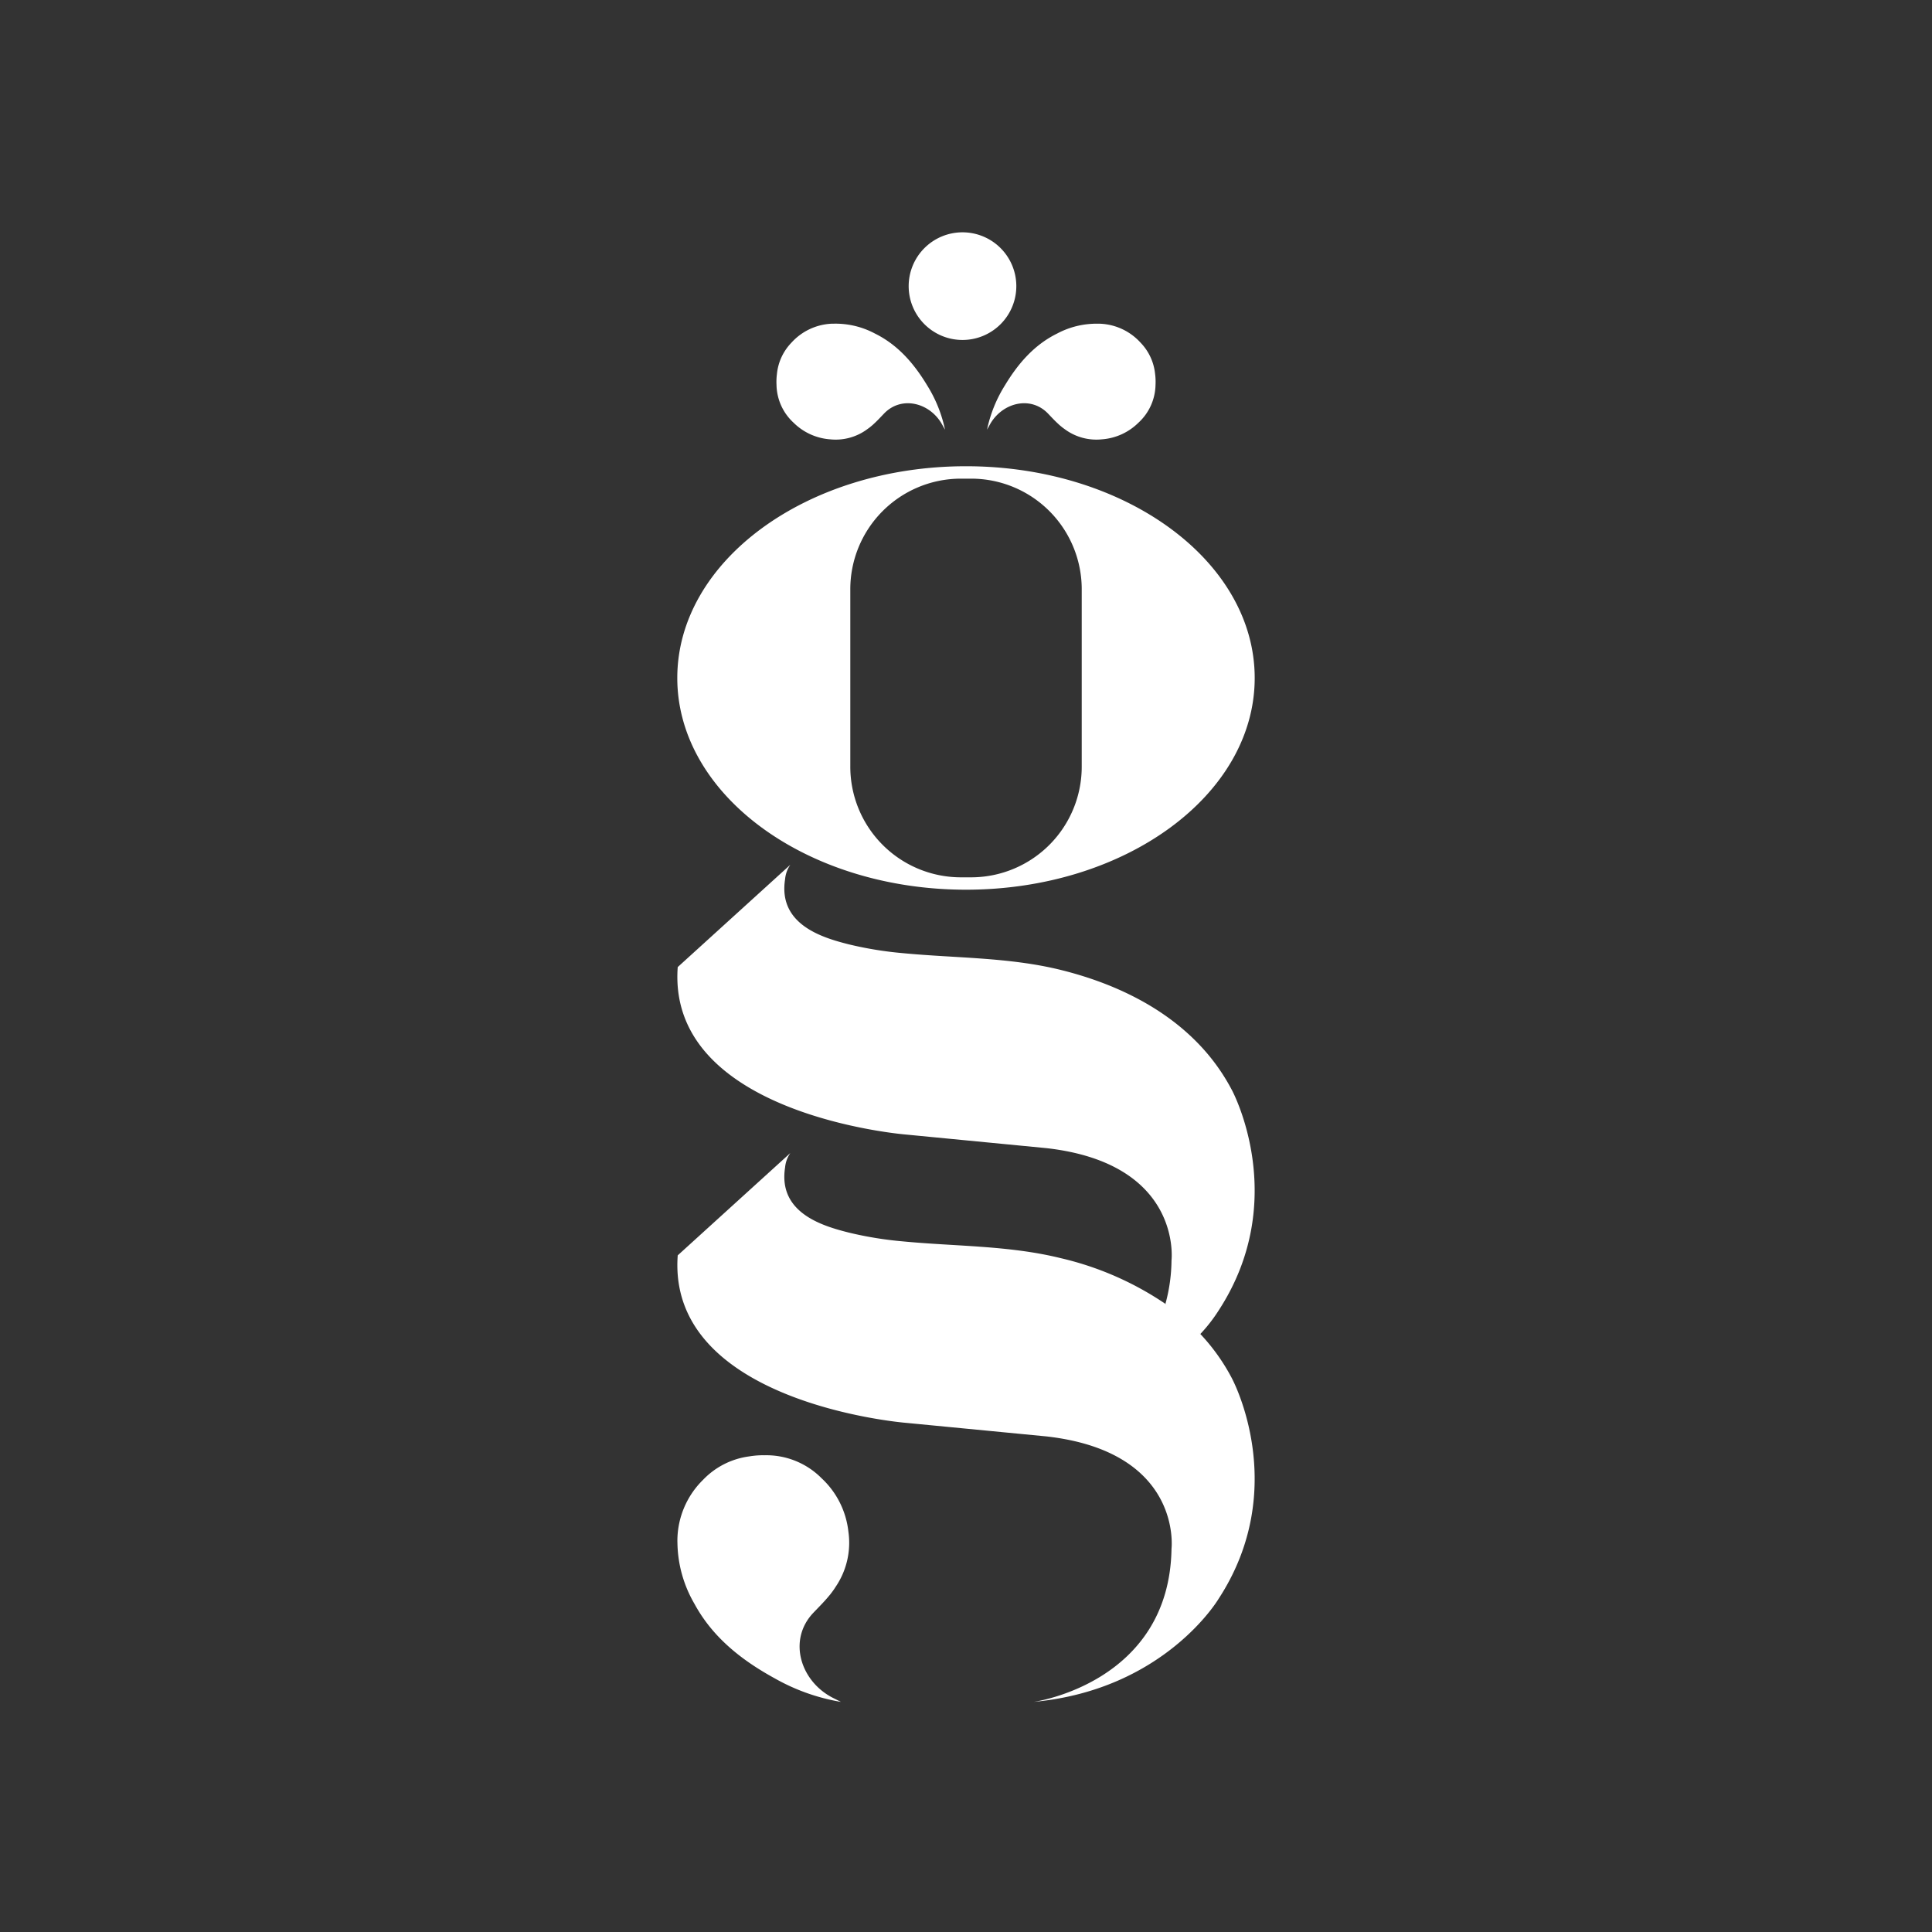 <?xml version="1.0" encoding="UTF-8"?> <svg xmlns="http://www.w3.org/2000/svg" width="374" height="374" viewBox="0 0 374 374"><rect x="0" y="0" width="374" height="374" fill="#333333" stroke="none"/><g id="GG-icon-light" transform="translate(-167 4074)"><rect id="Rectangle_11" data-name="Rectangle 11" width="374" height="374" transform="translate(167 -4074)" fill="none"></rect><g id="Group_22" data-name="Group 22" transform="translate(298.112 -4029.027)"><path id="Path_9" data-name="Path 9" d="M252,637.858c.085-.1.169-.2.251-.3.027-.035.059-.069.087-.1s.054-.077.084-.114c.213-.272.418-.548.614-.832.025-.036.052-.072.077-.108.078-.117.153-.237.229-.356a15.18,15.18,0,0,0,2.511-10.8,16.56,16.56,0,0,0-5.167-10.272,15.071,15.071,0,0,0-11.113-4.466c-.073,0-.144-.006-.216-.006a16.576,16.576,0,0,0-2.072.134c-.083.009-.167.022-.25.032-.145.02-.289.043-.434.067a15.075,15.075,0,0,0-8.874,4.525,16.551,16.551,0,0,0-4.972,11.844c0,.14.007.279.011.419a24.081,24.081,0,0,0,3.3,11.756c3.52,6.49,9.117,10.888,15.475,14.382a39.147,39.147,0,0,0,12.876,4.59c-.487-.245-.974-.493-1.462-.736-6.4-3.2-8.876-11.242-3.9-16.492.989-1.04,2.023-2.059,2.943-3.165" transform="translate(-222.737 -373.77)" fill="#fff"></path><path id="Path_10" data-name="Path 10" d="M330.122,496.133s11.426,21.177-2.616,42.665a30.608,30.608,0,0,1-3.52,4.518c-.2-.219-.408-.438-.622-.652a43.762,43.762,0,0,0-6.136-5.176,32.769,32.769,0,0,0,1.18-8.413s2.194-18.778-24.258-21.748L267,504.7s-46.3-3.713-44.179-32.419l21.8-19.808a5.809,5.809,0,0,0-1.018,2.811c-1.374,8.784,7.254,11.318,12.348,12.6a70.8,70.8,0,0,0,10.434,1.7c10.228.984,20.535.772,30.563,3.243,9.743,2.409,19.312,6.787,26.414,14.031a38.933,38.933,0,0,1,6.758,9.271" transform="translate(-222.738 -330.046)" fill="#fff"></path><path id="Path_11" data-name="Path 11" d="M330.122,573.285s11.426,21.175-2.616,42.665c0,0-10.4,17.563-35.764,19.922,0,0,26.252-3.608,26.668-29.647,0,0,2.194-18.779-24.258-21.747L267,581.856s-46.3-3.715-44.179-32.421l21.8-19.808a5.8,5.8,0,0,0-1.018,2.8c-1.374,8.783,7.254,11.325,12.348,12.6a70.438,70.438,0,0,0,10.434,1.7c10.228.986,20.535.772,30.563,3.244a60.507,60.507,0,0,1,20.279,8.852c2.965,1.318,5.7,3.156,6.758,5.829a38.809,38.809,0,0,1,6.136,8.622" transform="translate(-222.738 -351.393)" fill="#fff"></path><path id="Path_12" data-name="Path 12" d="M301.022,403.852v-34.1a21.41,21.41,0,0,0-21.289-21.534h-2.221a21.41,21.41,0,0,0-21.289,21.534v34.1a21.415,21.415,0,0,0,21.289,21.541h2.221a21.415,21.415,0,0,0,21.289-21.541m-22.4-58.037c30.863,0,55.885,18.352,55.885,40.989s-25.022,40.985-55.885,40.985-55.891-18.354-55.891-40.985,25.021-40.989,55.891-40.989" transform="translate(-222.732 -300.533)" fill="#fff"></path><path id="Path_13" data-name="Path 13" d="M338.222,317.916a11.577,11.577,0,0,1,.032,1.4c0,.05-.006.1-.006.15a10.2,10.2,0,0,1-3.32,7.373,11.2,11.2,0,0,1-7.071,3.206,10.281,10.281,0,0,1-7.216-1.99c-.08-.056-.156-.112-.231-.169-.027-.012-.05-.038-.077-.051-.182-.144-.363-.289-.54-.44a.471.471,0,0,1-.074-.062c-.025-.018-.044-.038-.07-.056-.062-.063-.13-.119-.192-.183-.723-.647-1.382-1.374-2.052-2.07-3.408-3.5-8.9-2.052-11.232,2.176-.182.328-.358.647-.54.968a26.353,26.353,0,0,1,3.452-8.559c2.528-4.191,5.653-7.849,10.12-10.045a16.224,16.224,0,0,1,8.024-1.9h.282a11.19,11.19,0,0,1,7.849,3.677,10.162,10.162,0,0,1,2.811,6.111c.014.1.026.2.038.3a1.663,1.663,0,0,0,.012.169" transform="translate(-245.671 -289.971)" fill="#fff"></path><path id="Path_14" data-name="Path 14" d="M295.081,283.21a10.419,10.419,0,1,1-10.423,10.415,10.419,10.419,0,0,1,10.423-10.415" transform="translate(-239.867 -283.21)" fill="#fff"></path><path id="Path_15" data-name="Path 15" d="M281.892,328.17c-.182-.32-.357-.64-.54-.967-2.327-4.229-7.824-5.679-11.229-2.177-.673.7-1.331,1.424-2.052,2.071-.064.064-.132.12-.195.182-.027.018-.044.038-.07.056a.612.612,0,0,1-.074.062c-.176.15-.358.3-.54.44-.024.012-.051.038-.074.05-.076.056-.157.113-.233.169a10.276,10.276,0,0,1-7.216,1.99,11.2,11.2,0,0,1-7.071-3.206,10.19,10.19,0,0,1-3.319-7.373c0-.05-.007-.1-.007-.15a11.574,11.574,0,0,1,.033-1.4,1.651,1.651,0,0,0,.012-.169c.013-.1.026-.195.038-.3a10.162,10.162,0,0,1,2.811-6.112,11.18,11.18,0,0,1,7.849-3.677h.284a16.2,16.2,0,0,1,8.019,1.9c4.474,2.2,7.6,5.855,10.126,10.045a26.369,26.369,0,0,1,3.451,8.559" transform="translate(-230.073 -289.971)" fill="#fff"></path></g></g></svg> 
